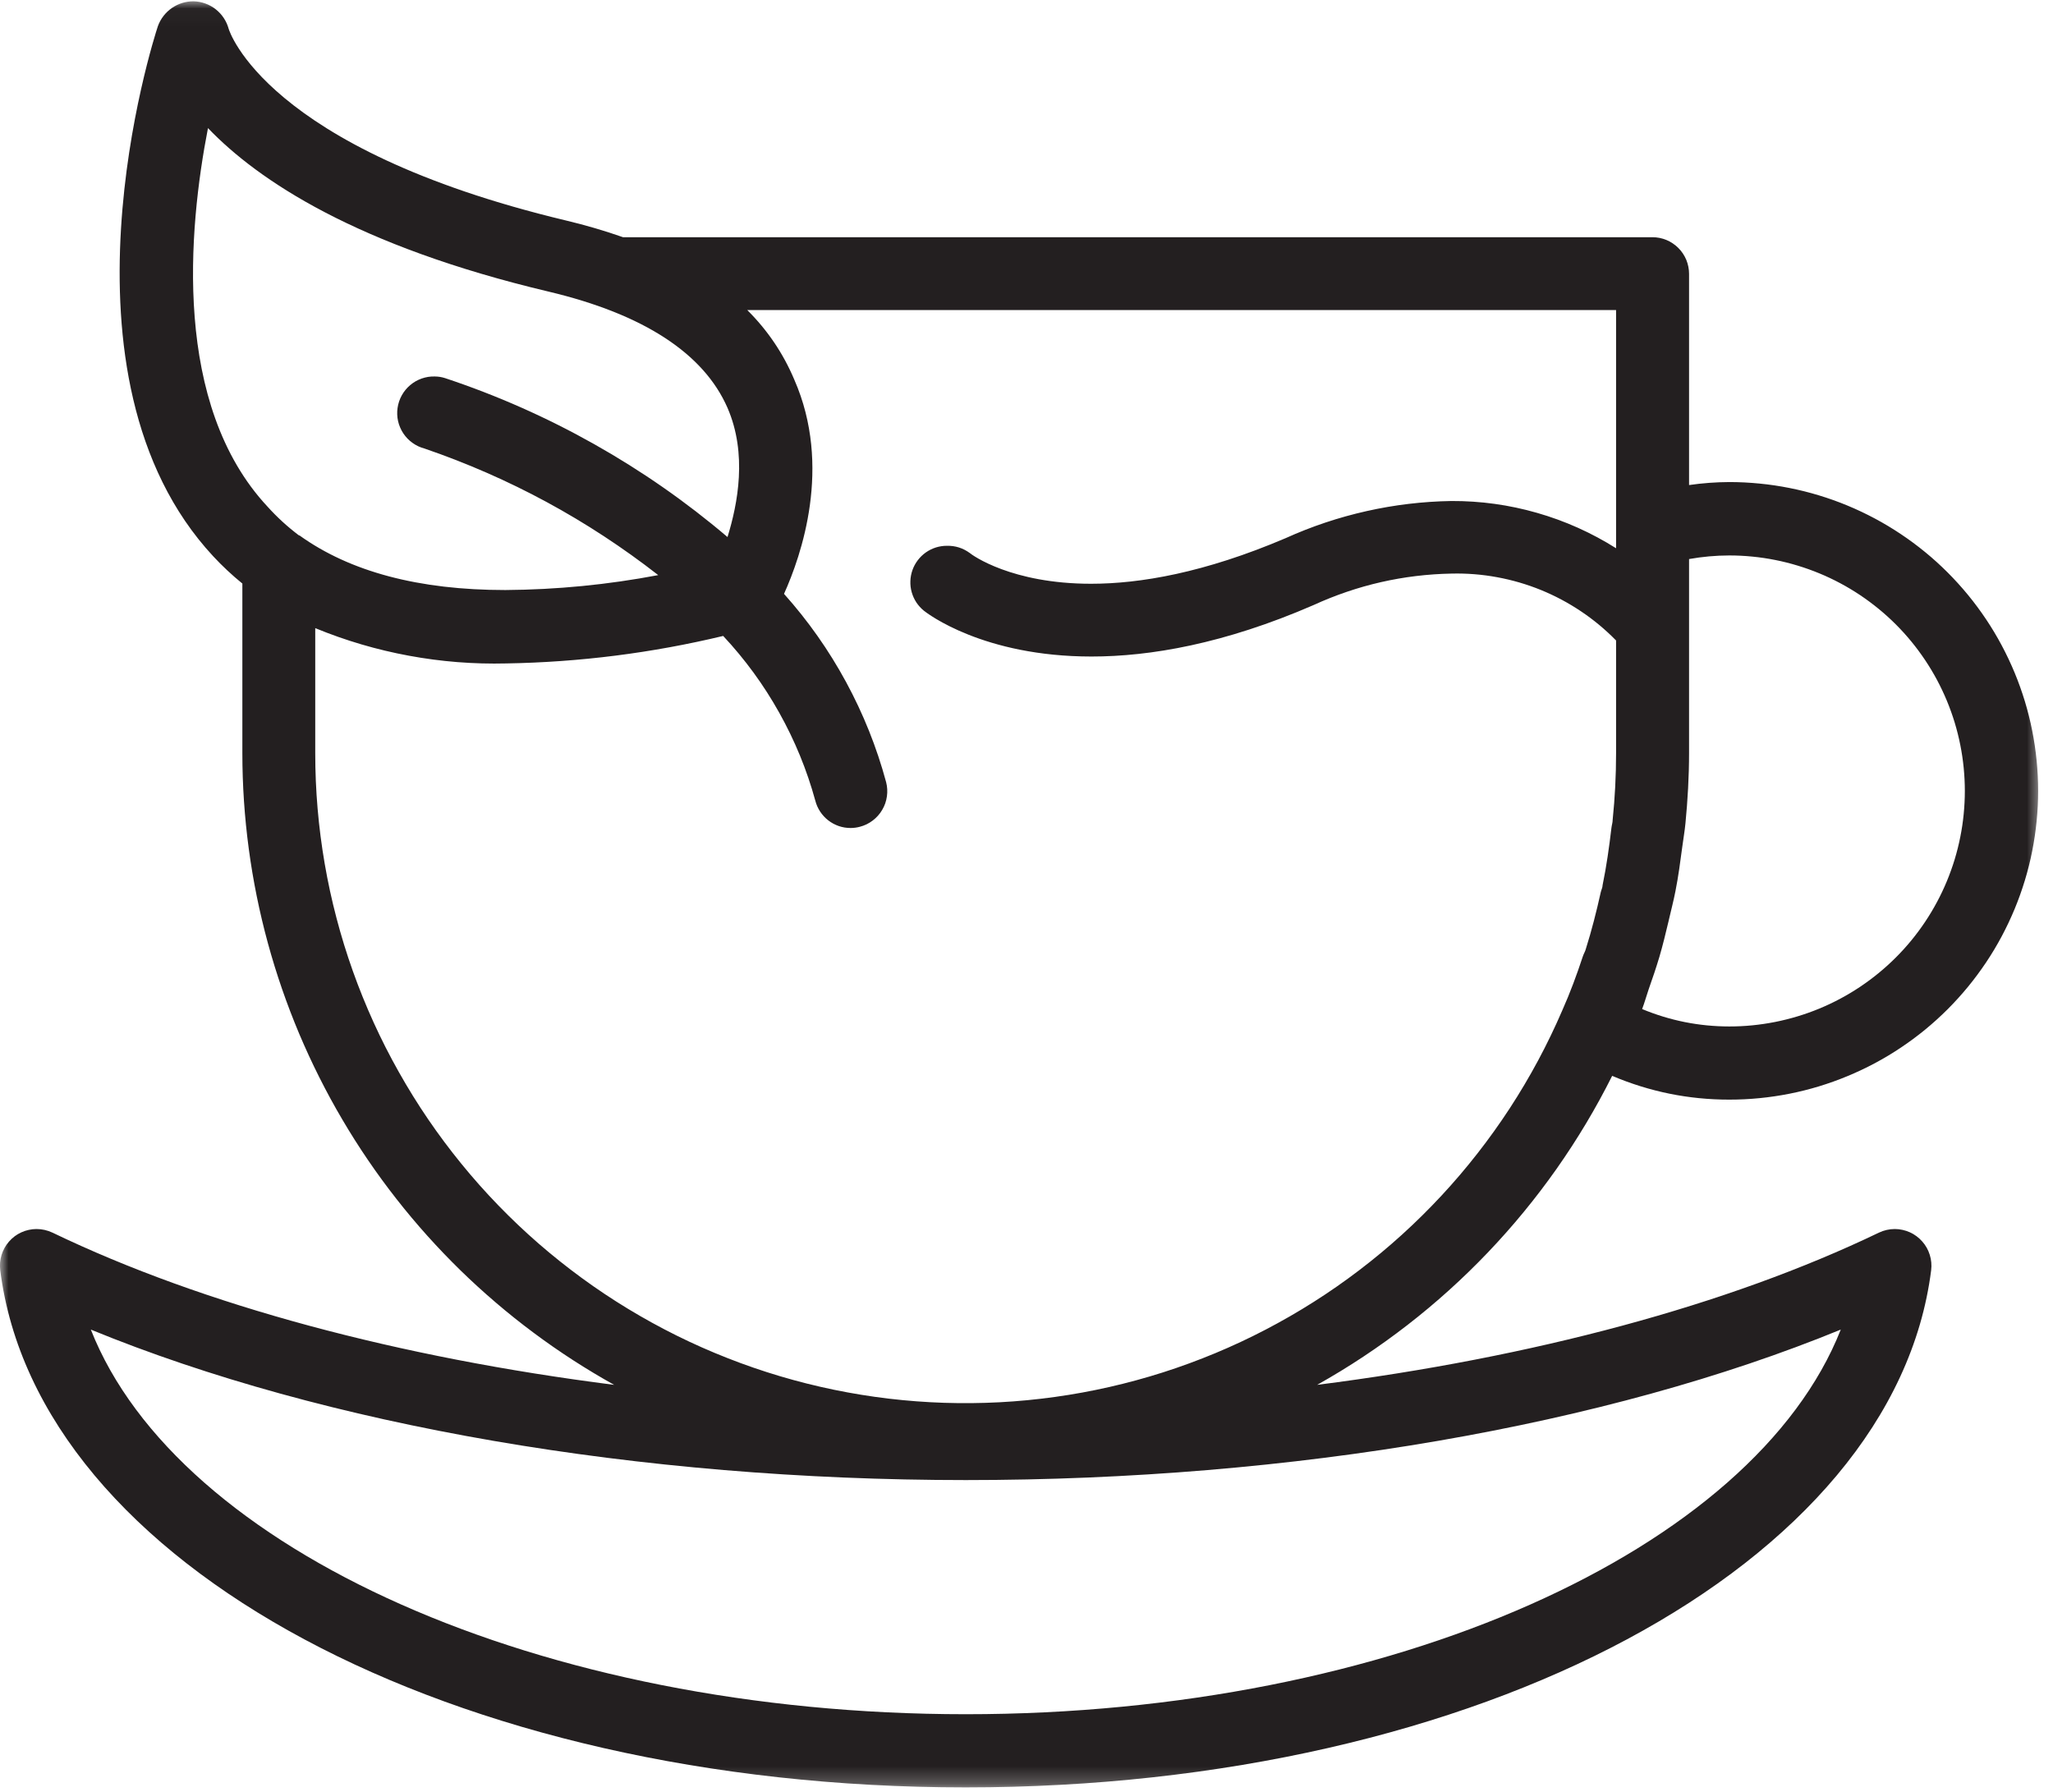 <svg width="118" height="103" viewBox="0 0 118 103" fill="none" xmlns="http://www.w3.org/2000/svg">
<mask id="mask0_201_4" style="mask-type:luminance" maskUnits="userSpaceOnUse" x="-1" y="0" width="119" height="103">
<path d="M-0.002 0.029H117.397V102.753H-0.002V0.029Z" fill="white"/>
</mask>
<g mask="url(#mask0_201_4)">
<path d="M92.662 61.832C94.813 62.743 97.058 63.2 99.395 63.198C99.977 63.198 100.556 63.17 101.135 63.113C101.714 63.056 102.287 62.971 102.858 62.858C103.428 62.745 103.991 62.604 104.548 62.435C105.103 62.266 105.651 62.07 106.187 61.847C106.725 61.625 107.25 61.377 107.762 61.104C108.275 60.83 108.774 60.531 109.256 60.208C109.739 59.885 110.206 59.54 110.656 59.171C111.106 58.801 111.535 58.412 111.947 58.001C112.357 57.59 112.747 57.159 113.116 56.711C113.485 56.261 113.83 55.794 114.154 55.312C114.477 54.829 114.776 54.331 115.049 53.818C115.323 53.305 115.571 52.78 115.794 52.244C116.016 51.706 116.212 51.16 116.381 50.604C116.55 50.048 116.691 49.485 116.804 48.914C116.917 48.345 117.002 47.77 117.059 47.192C117.117 46.614 117.145 46.033 117.145 45.453C117.145 44.872 117.117 44.291 117.059 43.713C117.002 43.135 116.917 42.56 116.804 41.991C116.691 41.42 116.55 40.857 116.381 40.3C116.212 39.745 116.016 39.197 115.794 38.661C115.571 38.124 115.323 37.599 115.049 37.087C114.776 36.574 114.477 36.076 114.154 35.593C113.83 35.109 113.485 34.643 113.116 34.194C112.747 33.744 112.357 33.315 111.947 32.904C111.535 32.492 111.106 32.102 110.656 31.734C110.206 31.365 109.739 31.02 109.256 30.697C108.774 30.374 108.275 30.075 107.762 29.801C107.25 29.528 106.725 29.279 106.187 29.056C105.651 28.834 105.103 28.638 104.548 28.47C103.991 28.301 103.428 28.16 102.858 28.047C102.287 27.933 101.714 27.848 101.135 27.792C100.556 27.735 99.977 27.705 99.395 27.705C98.62 27.709 97.849 27.766 97.082 27.877V15.739C97.082 15.601 97.068 15.463 97.041 15.327C97.014 15.193 96.974 15.06 96.922 14.932C96.868 14.805 96.804 14.683 96.727 14.569C96.65 14.454 96.562 14.348 96.464 14.25C96.366 14.152 96.261 14.064 96.145 13.988C96.031 13.91 95.909 13.846 95.782 13.793C95.653 13.74 95.523 13.701 95.387 13.673C95.251 13.646 95.113 13.633 94.975 13.633H35.809C34.735 13.256 33.644 12.937 32.538 12.674C15.219 8.534 13.16 1.719 13.142 1.653C13.081 1.432 12.987 1.225 12.86 1.033C12.733 0.841 12.579 0.675 12.397 0.532C12.217 0.39 12.017 0.279 11.801 0.202C11.584 0.123 11.362 0.081 11.13 0.075C10.908 0.072 10.689 0.105 10.476 0.17C10.262 0.236 10.064 0.333 9.88 0.46C9.696 0.587 9.535 0.738 9.399 0.915C9.262 1.092 9.155 1.285 9.078 1.494C8.806 2.305 2.628 21.607 12.255 31.971C12.777 32.532 13.335 33.054 13.93 33.538V43.287C13.93 44.208 13.962 45.127 14.023 46.046C14.085 46.965 14.178 47.88 14.3 48.792C14.423 49.705 14.575 50.612 14.758 51.514C14.941 52.417 15.154 53.311 15.396 54.2C15.638 55.088 15.91 55.967 16.211 56.838C16.512 57.707 16.841 58.566 17.198 59.415C17.557 60.263 17.942 61.099 18.356 61.921C18.769 62.743 19.209 63.552 19.677 64.345C20.143 65.139 20.636 65.915 21.155 66.677C21.673 67.437 22.217 68.18 22.785 68.904C23.353 69.629 23.944 70.334 24.559 71.019C25.174 71.704 25.811 72.369 26.469 73.012C27.129 73.655 27.809 74.275 28.509 74.872C29.209 75.471 29.928 76.044 30.667 76.594C31.404 77.144 32.16 77.669 32.934 78.17C33.707 78.669 34.496 79.144 35.3 79.591C22.929 78.018 11.693 75.018 3.014 70.841C2.722 70.705 2.417 70.635 2.096 70.635C1.947 70.635 1.8 70.652 1.654 70.684C1.509 70.715 1.368 70.761 1.233 70.823C1.097 70.884 0.969 70.959 0.849 71.048C0.73 71.137 0.621 71.238 0.523 71.35C0.424 71.461 0.338 71.582 0.266 71.712C0.192 71.843 0.135 71.979 0.091 72.121C0.047 72.263 0.018 72.408 0.005 72.557C-0.007 72.706 -0.005 72.853 0.013 73C2.143 89.943 25.999 102.726 55.505 102.726C85.011 102.726 108.861 89.943 110.997 73C111.015 72.853 111.018 72.704 111.004 72.557C110.991 72.408 110.962 72.262 110.917 72.12C110.874 71.977 110.814 71.841 110.742 71.712C110.67 71.582 110.583 71.461 110.484 71.35C110.386 71.238 110.277 71.137 110.156 71.048C110.037 70.959 109.91 70.884 109.774 70.823C109.638 70.762 109.497 70.715 109.352 70.684C109.206 70.652 109.058 70.635 108.91 70.635C108.589 70.635 108.286 70.705 107.998 70.841C99.312 75.018 88.083 78.018 75.705 79.591C77.52 78.574 79.249 77.428 80.894 76.153C82.538 74.879 84.079 73.488 85.516 71.984C86.953 70.479 88.27 68.875 89.468 67.175C90.665 65.473 91.73 63.693 92.662 61.832ZM105.802 76.414C100.803 89.085 79.965 98.52 55.512 98.52C31.058 98.52 10.214 89.085 5.22 76.414C18.692 81.939 36.72 85.063 55.512 85.063C74.302 85.063 92.325 81.939 105.802 76.414ZM90.975 54.971C90.632 56.012 90.249 57.053 89.792 58.076C89.37 59.054 88.908 60.012 88.405 60.95C87.901 61.888 87.359 62.803 86.777 63.695C86.195 64.586 85.576 65.452 84.92 66.29C84.264 67.13 83.574 67.939 82.849 68.719C82.124 69.499 81.367 70.246 80.578 70.962C79.79 71.677 78.971 72.357 78.124 73.002C77.277 73.647 76.404 74.256 75.504 74.826C74.606 75.397 73.683 75.927 72.739 76.419C71.795 76.911 70.832 77.362 69.848 77.771C68.864 78.18 67.867 78.547 66.851 78.872C65.837 79.196 64.81 79.475 63.772 79.712C62.734 79.948 61.688 80.14 60.633 80.286C59.578 80.433 58.518 80.535 57.456 80.591C56.392 80.647 55.329 80.657 54.264 80.623C53.2 80.588 52.139 80.508 51.081 80.383C50.023 80.257 48.973 80.087 47.93 79.872C46.888 79.657 45.856 79.398 44.834 79.094C43.814 78.79 42.808 78.445 41.817 78.054C40.826 77.666 39.852 77.235 38.898 76.762C37.945 76.289 37.012 75.777 36.101 75.224C35.191 74.673 34.305 74.082 33.446 73.454C32.586 72.826 31.755 72.163 30.95 71.464C30.147 70.765 29.376 70.033 28.635 69.268C27.894 68.503 27.187 67.707 26.515 66.881C25.843 66.056 25.206 65.204 24.606 64.324C24.006 63.444 23.446 62.54 22.924 61.612C22.401 60.685 21.918 59.737 21.477 58.767C21.037 57.799 20.637 56.812 20.28 55.809C19.923 54.806 19.609 53.789 19.34 52.76C19.069 51.729 18.844 50.69 18.663 49.641C18.482 48.591 18.346 47.537 18.255 46.475C18.164 45.414 18.119 44.352 18.119 43.287V36.1C19.86 36.816 21.655 37.345 23.507 37.686C25.357 38.028 27.224 38.176 29.105 38.129C33.316 38.057 37.47 37.531 41.566 36.549C42.819 37.89 43.894 39.359 44.788 40.96C45.684 42.561 46.376 44.245 46.861 46.014C46.919 46.239 47.012 46.449 47.139 46.643C47.268 46.838 47.423 47.007 47.607 47.149C47.79 47.291 47.992 47.399 48.212 47.476C48.432 47.551 48.658 47.587 48.891 47.587C49.071 47.587 49.249 47.563 49.423 47.516C49.556 47.482 49.686 47.434 49.811 47.374C49.934 47.313 50.051 47.242 50.161 47.158C50.272 47.074 50.372 46.981 50.464 46.878C50.557 46.774 50.637 46.664 50.707 46.544C50.778 46.425 50.835 46.3 50.881 46.17C50.926 46.04 50.958 45.906 50.977 45.769C50.996 45.633 51.003 45.494 50.995 45.357C50.987 45.219 50.966 45.084 50.931 44.949C50.389 42.943 49.62 41.025 48.629 39.197C47.638 37.37 46.449 35.68 45.063 34.131C46.05 31.941 47.843 26.813 45.654 21.82C45.016 20.309 44.115 18.976 42.951 17.821H92.887V31.509C91.471 30.616 89.958 29.938 88.347 29.476C86.737 29.014 85.095 28.787 83.42 28.794C81.776 28.821 80.152 29.014 78.548 29.374C76.944 29.734 75.392 30.252 73.894 30.929C69.22 32.923 65.522 33.55 62.712 33.55C58.138 33.55 55.879 31.905 55.73 31.776C55.341 31.495 54.908 31.359 54.429 31.368C54.212 31.367 53.999 31.4 53.792 31.464C53.585 31.53 53.392 31.626 53.214 31.75C53.037 31.876 52.882 32.025 52.751 32.198C52.619 32.372 52.517 32.56 52.445 32.764C52.373 32.97 52.332 33.181 52.326 33.397C52.318 33.615 52.343 33.828 52.403 34.038C52.462 34.246 52.551 34.442 52.67 34.624C52.791 34.804 52.934 34.963 53.103 35.1C53.304 35.26 56.517 37.732 62.735 37.732C66.103 37.732 70.363 37.005 75.498 34.775C78.021 33.621 80.669 33.017 83.443 32.965C84.32 32.945 85.191 33.015 86.052 33.174C86.915 33.333 87.753 33.577 88.565 33.907C89.377 34.239 90.147 34.648 90.875 35.137C91.603 35.625 92.273 36.183 92.887 36.81V43.287C92.887 44.567 92.822 45.843 92.691 47.115C92.691 47.275 92.638 47.422 92.62 47.582C92.49 48.682 92.337 49.782 92.112 50.871C92.112 51.012 92.035 51.143 92.005 51.286C91.762 52.38 91.485 53.474 91.147 54.544C91.112 54.686 91.022 54.822 90.975 54.971ZM11.954 7.362C14.835 10.367 20.491 14.142 31.544 16.762C36.992 18.057 40.447 20.312 41.815 23.44C42.962 26.085 42.406 28.948 41.815 30.865C39.427 28.835 36.867 27.053 34.136 25.517C31.405 23.98 28.553 22.719 25.58 21.731C25.387 21.669 25.189 21.638 24.988 21.637C24.859 21.633 24.732 21.642 24.606 21.661C24.48 21.682 24.356 21.713 24.235 21.755C24.116 21.799 23.999 21.851 23.888 21.914C23.778 21.978 23.673 22.051 23.576 22.134C23.478 22.217 23.389 22.307 23.307 22.406C23.226 22.505 23.155 22.61 23.093 22.722C23.03 22.834 22.98 22.951 22.939 23.072C22.898 23.194 22.869 23.317 22.851 23.444C22.832 23.57 22.826 23.698 22.831 23.825C22.836 23.954 22.852 24.08 22.88 24.204C22.908 24.329 22.948 24.451 22.999 24.568C23.048 24.686 23.109 24.798 23.179 24.904C23.25 25.011 23.33 25.11 23.418 25.203C23.507 25.294 23.604 25.378 23.708 25.452C23.812 25.527 23.921 25.592 24.037 25.647C24.152 25.701 24.272 25.744 24.395 25.777C29.28 27.452 33.76 29.878 37.833 33.053C34.929 33.605 32.001 33.89 29.047 33.911C24.083 33.911 20.124 32.864 17.212 30.771H17.183C16.529 30.277 15.928 29.729 15.379 29.12C9.912 23.264 10.818 13.201 11.954 7.362ZM95.91 52.912C96.046 52.32 96.189 51.788 96.3 51.214C96.467 50.374 96.579 49.522 96.692 48.67C96.75 48.215 96.833 47.765 96.875 47.31C97.004 45.974 97.082 44.637 97.082 43.282V32.13C97.847 31.994 98.618 31.924 99.395 31.923C99.838 31.923 100.281 31.945 100.722 31.989C101.164 32.032 101.601 32.097 102.036 32.184C102.471 32.27 102.901 32.378 103.324 32.507C103.749 32.635 104.165 32.785 104.576 32.954C104.985 33.123 105.385 33.312 105.777 33.522C106.167 33.73 106.547 33.958 106.916 34.204C107.284 34.451 107.64 34.715 107.983 34.996C108.326 35.277 108.654 35.574 108.968 35.888C109.281 36.201 109.578 36.529 109.86 36.872C110.141 37.215 110.404 37.571 110.651 37.939C110.897 38.308 111.125 38.687 111.334 39.078C111.543 39.469 111.732 39.87 111.902 40.279C112.071 40.688 112.221 41.105 112.35 41.529C112.478 41.954 112.586 42.383 112.672 42.818C112.759 43.253 112.824 43.691 112.867 44.132C112.91 44.573 112.933 45.015 112.933 45.459C112.933 45.901 112.91 46.343 112.867 46.784C112.824 47.227 112.759 47.664 112.672 48.098C112.586 48.533 112.478 48.962 112.35 49.387C112.221 49.811 112.071 50.228 111.902 50.638C111.732 51.048 111.543 51.447 111.334 51.838C111.125 52.23 110.897 52.61 110.651 52.978C110.404 53.347 110.141 53.702 109.86 54.045C109.578 54.388 109.281 54.716 108.968 55.028C108.654 55.342 108.326 55.639 107.983 55.92C107.64 56.203 107.284 56.465 106.916 56.712C106.547 56.959 106.167 57.186 105.777 57.395C105.385 57.604 104.985 57.794 104.576 57.963C104.165 58.133 103.749 58.282 103.324 58.41C102.901 58.538 102.471 58.646 102.036 58.733C101.601 58.819 101.164 58.884 100.722 58.928C100.281 58.972 99.838 58.993 99.395 58.993C97.659 58.992 95.988 58.659 94.384 57.993C94.526 57.627 94.627 57.242 94.756 56.87C94.975 56.248 95.188 55.627 95.378 54.989C95.567 54.35 95.745 53.61 95.91 52.917V52.912Z" fill="#231F20"/>
</g>
</svg>
